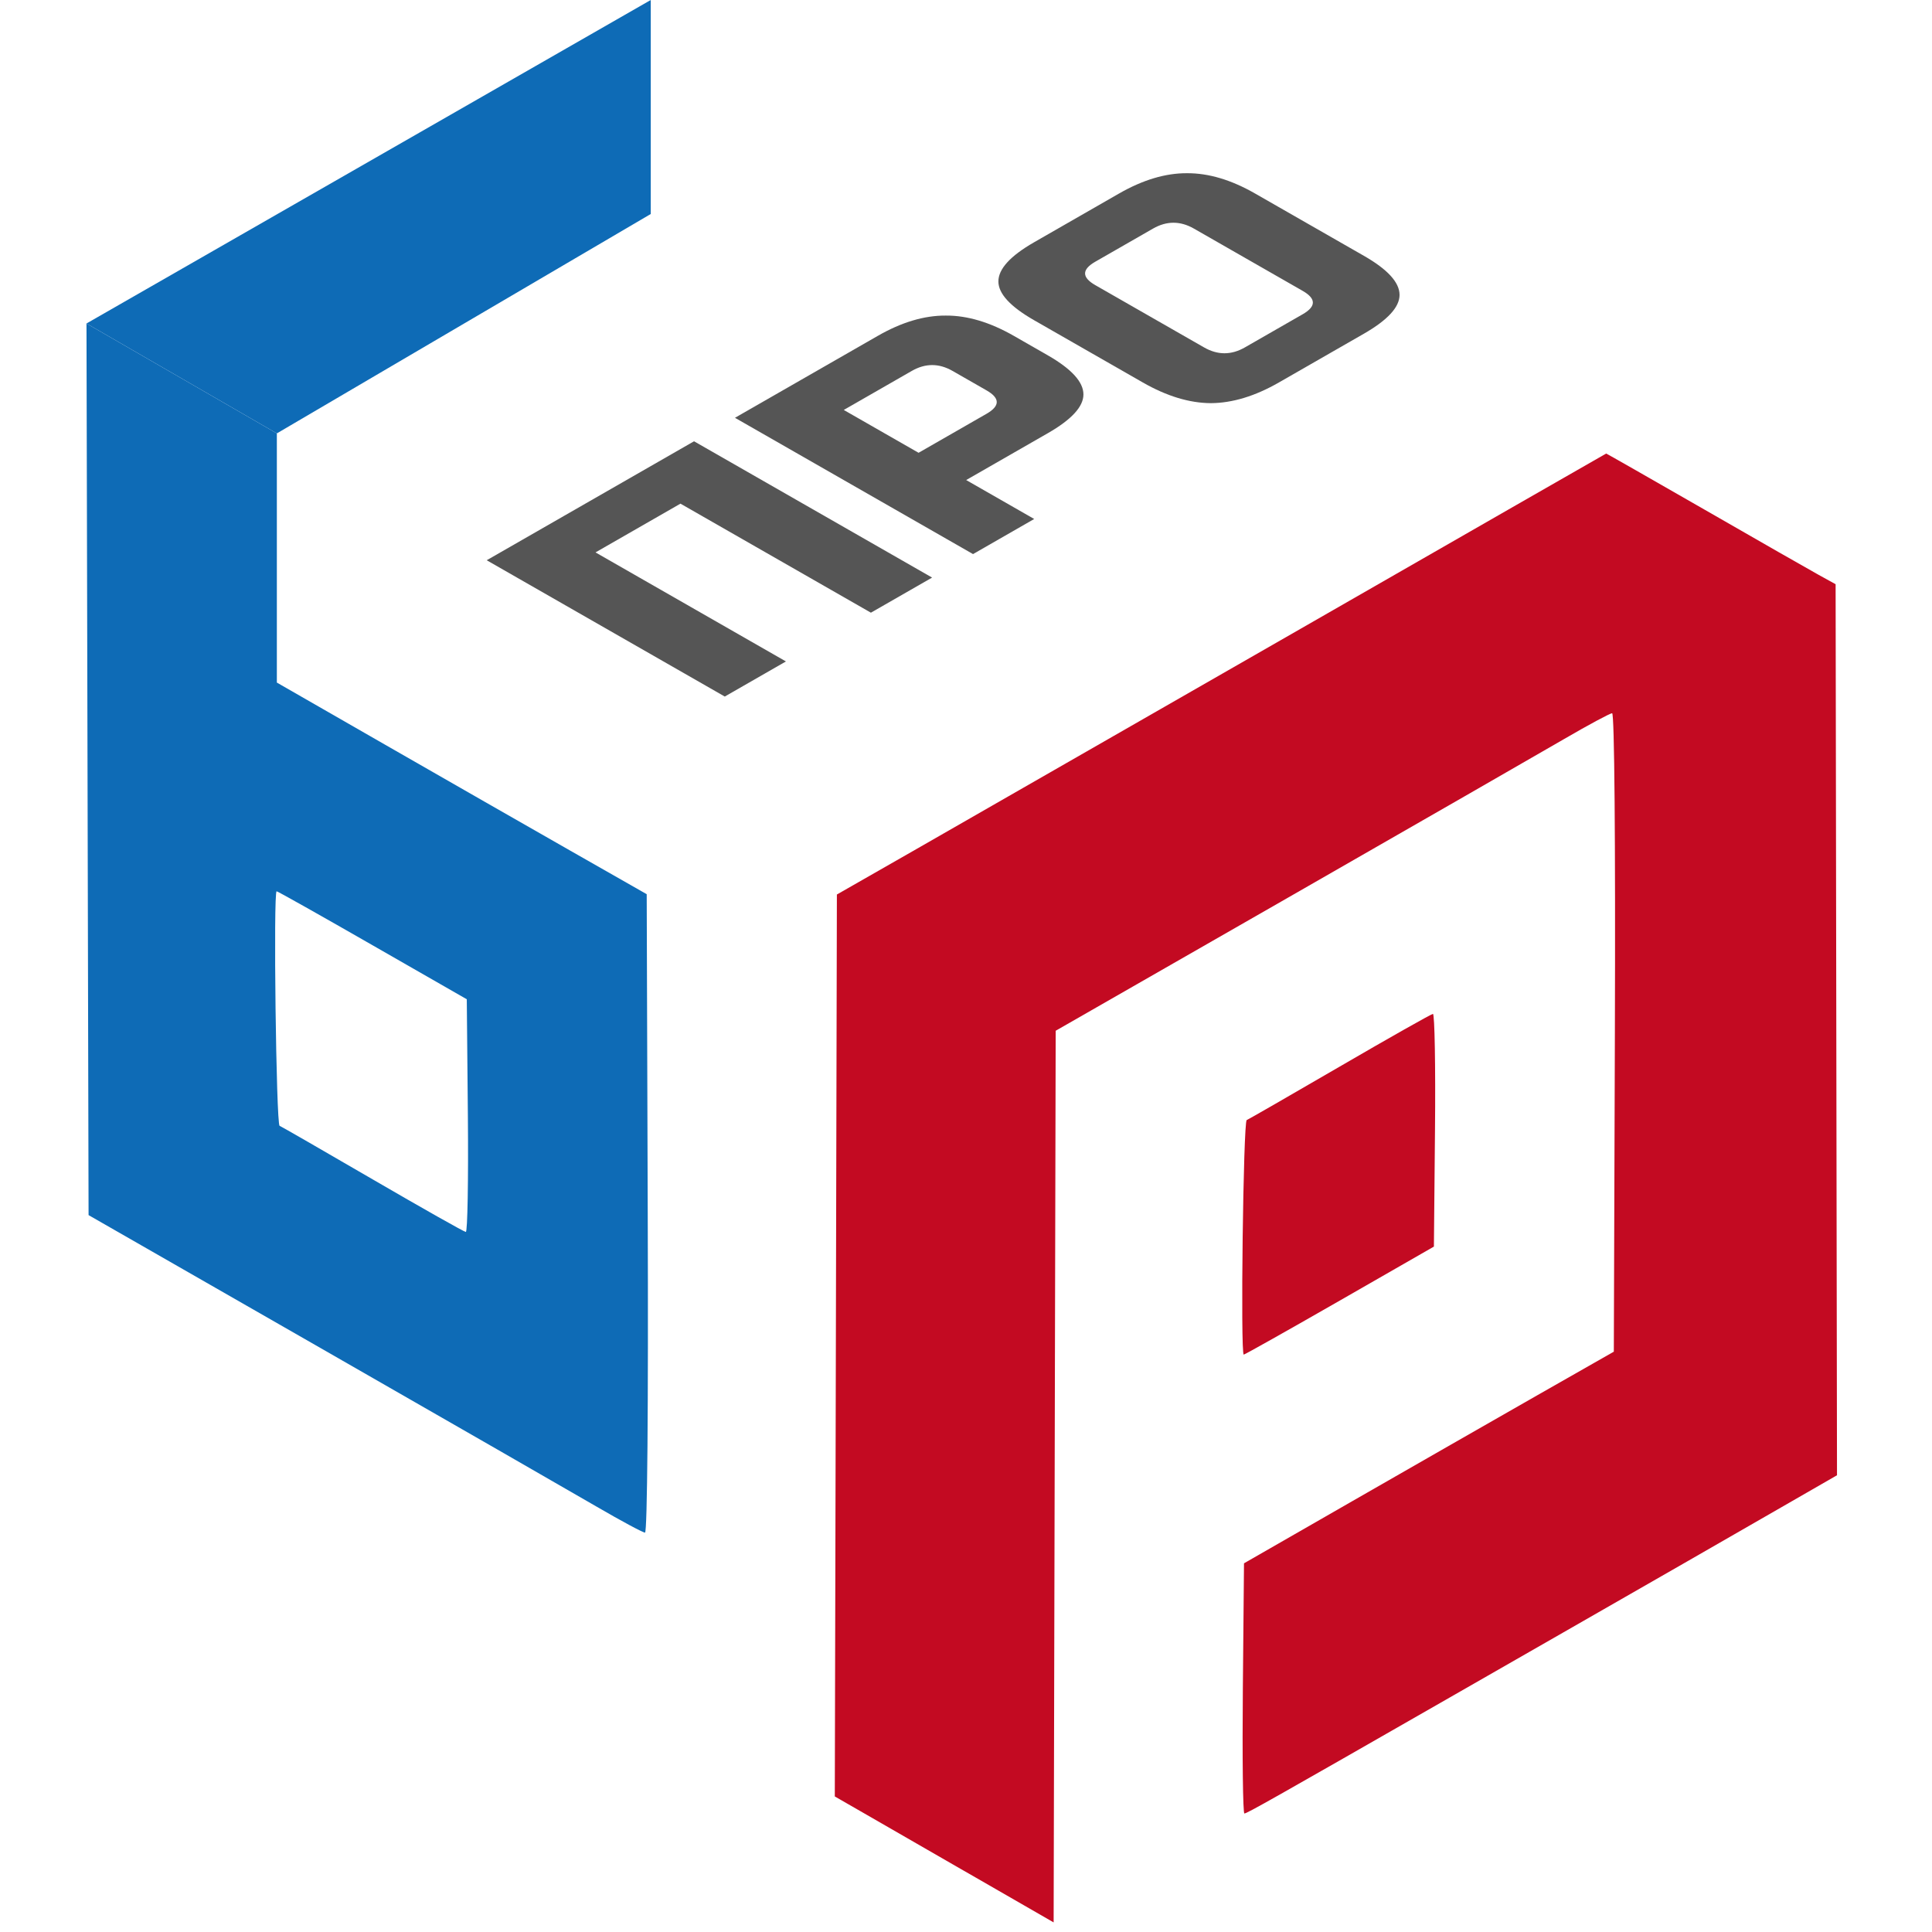 <?xml version="1.0" encoding="UTF-8"?> <svg xmlns="http://www.w3.org/2000/svg" xmlns:xlink="http://www.w3.org/1999/xlink" xmlns:svgjs="http://svgjs.com/svgjs" width="64" height="64"> <svg xmlns="http://www.w3.org/2000/svg" width="64" height="64" viewBox="0 0 64 64" fill="none"> <path fill-rule="evenodd" clip-rule="evenodd" d="M2.865 10.716L9.171 14.357V22.611L12.76 24.671C14.734 25.804 17.491 27.381 18.886 28.176L21.423 29.621L21.457 40.196C21.479 46.59 21.443 50.77 21.367 50.77C21.299 50.77 20.582 50.386 19.775 49.916C18.968 49.446 14.848 47.08 10.621 44.657L2.934 40.252L2.865 10.716ZM9.262 37.294C9.32 37.317 10.708 38.116 12.347 39.069C13.986 40.022 15.374 40.806 15.431 40.81C15.488 40.815 15.518 39.082 15.499 36.96L15.463 33.102L12.347 31.316C10.634 30.333 9.201 29.527 9.164 29.525C9.051 29.518 9.148 37.248 9.262 37.294Z" fill="#0E6BB6"></path> <path d="M21.557 7.089V0L2.865 10.716L9.171 14.357L21.557 7.089Z" fill="#0E6BB6"></path> <path d="M43.098 20.821C37.547 24.006 31.817 27.292 30.365 28.122L27.723 29.632L27.689 44.571L27.654 59.51L28.705 60.114C29.217 60.41 30.559 61.182 31.844 61.922L32.329 62.2L34.903 63.682L34.937 48.913L34.971 34.145L42.658 29.741C46.886 27.318 51.005 24.951 51.812 24.482C52.619 24.012 53.336 23.627 53.404 23.627C53.48 23.627 53.516 27.808 53.495 34.202L53.46 44.776L50.923 46.221C49.528 47.017 46.772 48.594 44.798 49.727L41.209 51.787L41.171 55.93C41.15 58.209 41.173 60.074 41.222 60.074C41.305 60.074 42.169 59.586 47.703 56.416C48.932 55.712 50.761 54.664 51.767 54.088C54.577 52.479 57.495 50.804 59.256 49.789L60.853 48.87L60.83 34.111L60.807 19.353L60.249 19.045C59.942 18.876 58.236 17.901 56.458 16.878C54.679 15.856 53.216 15.022 53.207 15.024C53.197 15.027 48.648 17.635 43.098 20.821Z" fill="#C30A22"></path> <path d="M44.385 35.329C42.745 36.282 41.357 37.081 41.299 37.104C41.185 37.149 41.088 44.879 41.201 44.873C41.239 44.87 42.671 44.065 44.385 43.082L47.5 41.295L47.536 37.437C47.556 35.315 47.525 33.583 47.468 33.587C47.411 33.592 46.023 34.376 44.385 35.329Z" fill="#C30A22"></path> <path d="M30.877 19.133L28.85 20.296L22.541 16.684L19.727 18.299L26.035 21.911L24.009 23.074L16.123 18.559L22.991 14.618L30.877 19.133Z" fill="#555555"></path> <path d="M24.347 13.84L29.076 11.127C29.864 10.674 30.615 10.45 31.328 10.454C32.041 10.449 32.792 10.673 33.581 11.124L34.707 11.769C35.496 12.221 35.89 12.653 35.89 13.066C35.891 13.471 35.497 13.899 34.709 14.351L32.006 15.902L34.259 17.192L32.233 18.355L24.347 13.84ZM31.554 12.287C31.104 12.029 30.653 12.029 30.203 12.288L27.951 13.58L30.429 14.999L32.681 13.707C33.131 13.448 33.131 13.19 32.681 12.932L31.554 12.287Z" fill="#555555"></path> <path d="M39.547 7.571C39.097 7.314 38.646 7.314 38.196 7.572L36.282 8.67C35.832 8.929 35.832 9.187 36.282 9.445L39.887 11.509C40.338 11.767 40.788 11.767 41.239 11.508L43.153 10.41C43.603 10.152 43.603 9.893 43.152 9.635L39.547 7.571ZM45.179 8.473C45.968 8.924 46.362 9.356 46.362 9.769C46.362 10.174 45.968 10.602 45.18 11.055L42.365 12.67C41.577 13.122 40.827 13.35 40.113 13.355C39.4 13.351 38.649 13.123 37.861 12.672L34.256 10.608C33.467 10.156 33.073 9.728 33.073 9.324C33.072 8.911 33.467 8.478 34.255 8.026L37.069 6.411C37.857 5.959 38.608 5.734 39.321 5.738C40.035 5.734 40.785 5.957 41.574 6.409L45.179 8.473Z" fill="#555555"></path> </svg> <style>@media (prefers-color-scheme: light) { :root { filter: none; } } @media (prefers-color-scheme: dark) { :root { filter: contrast(1) brightness(1.2); } } </style> </svg> 